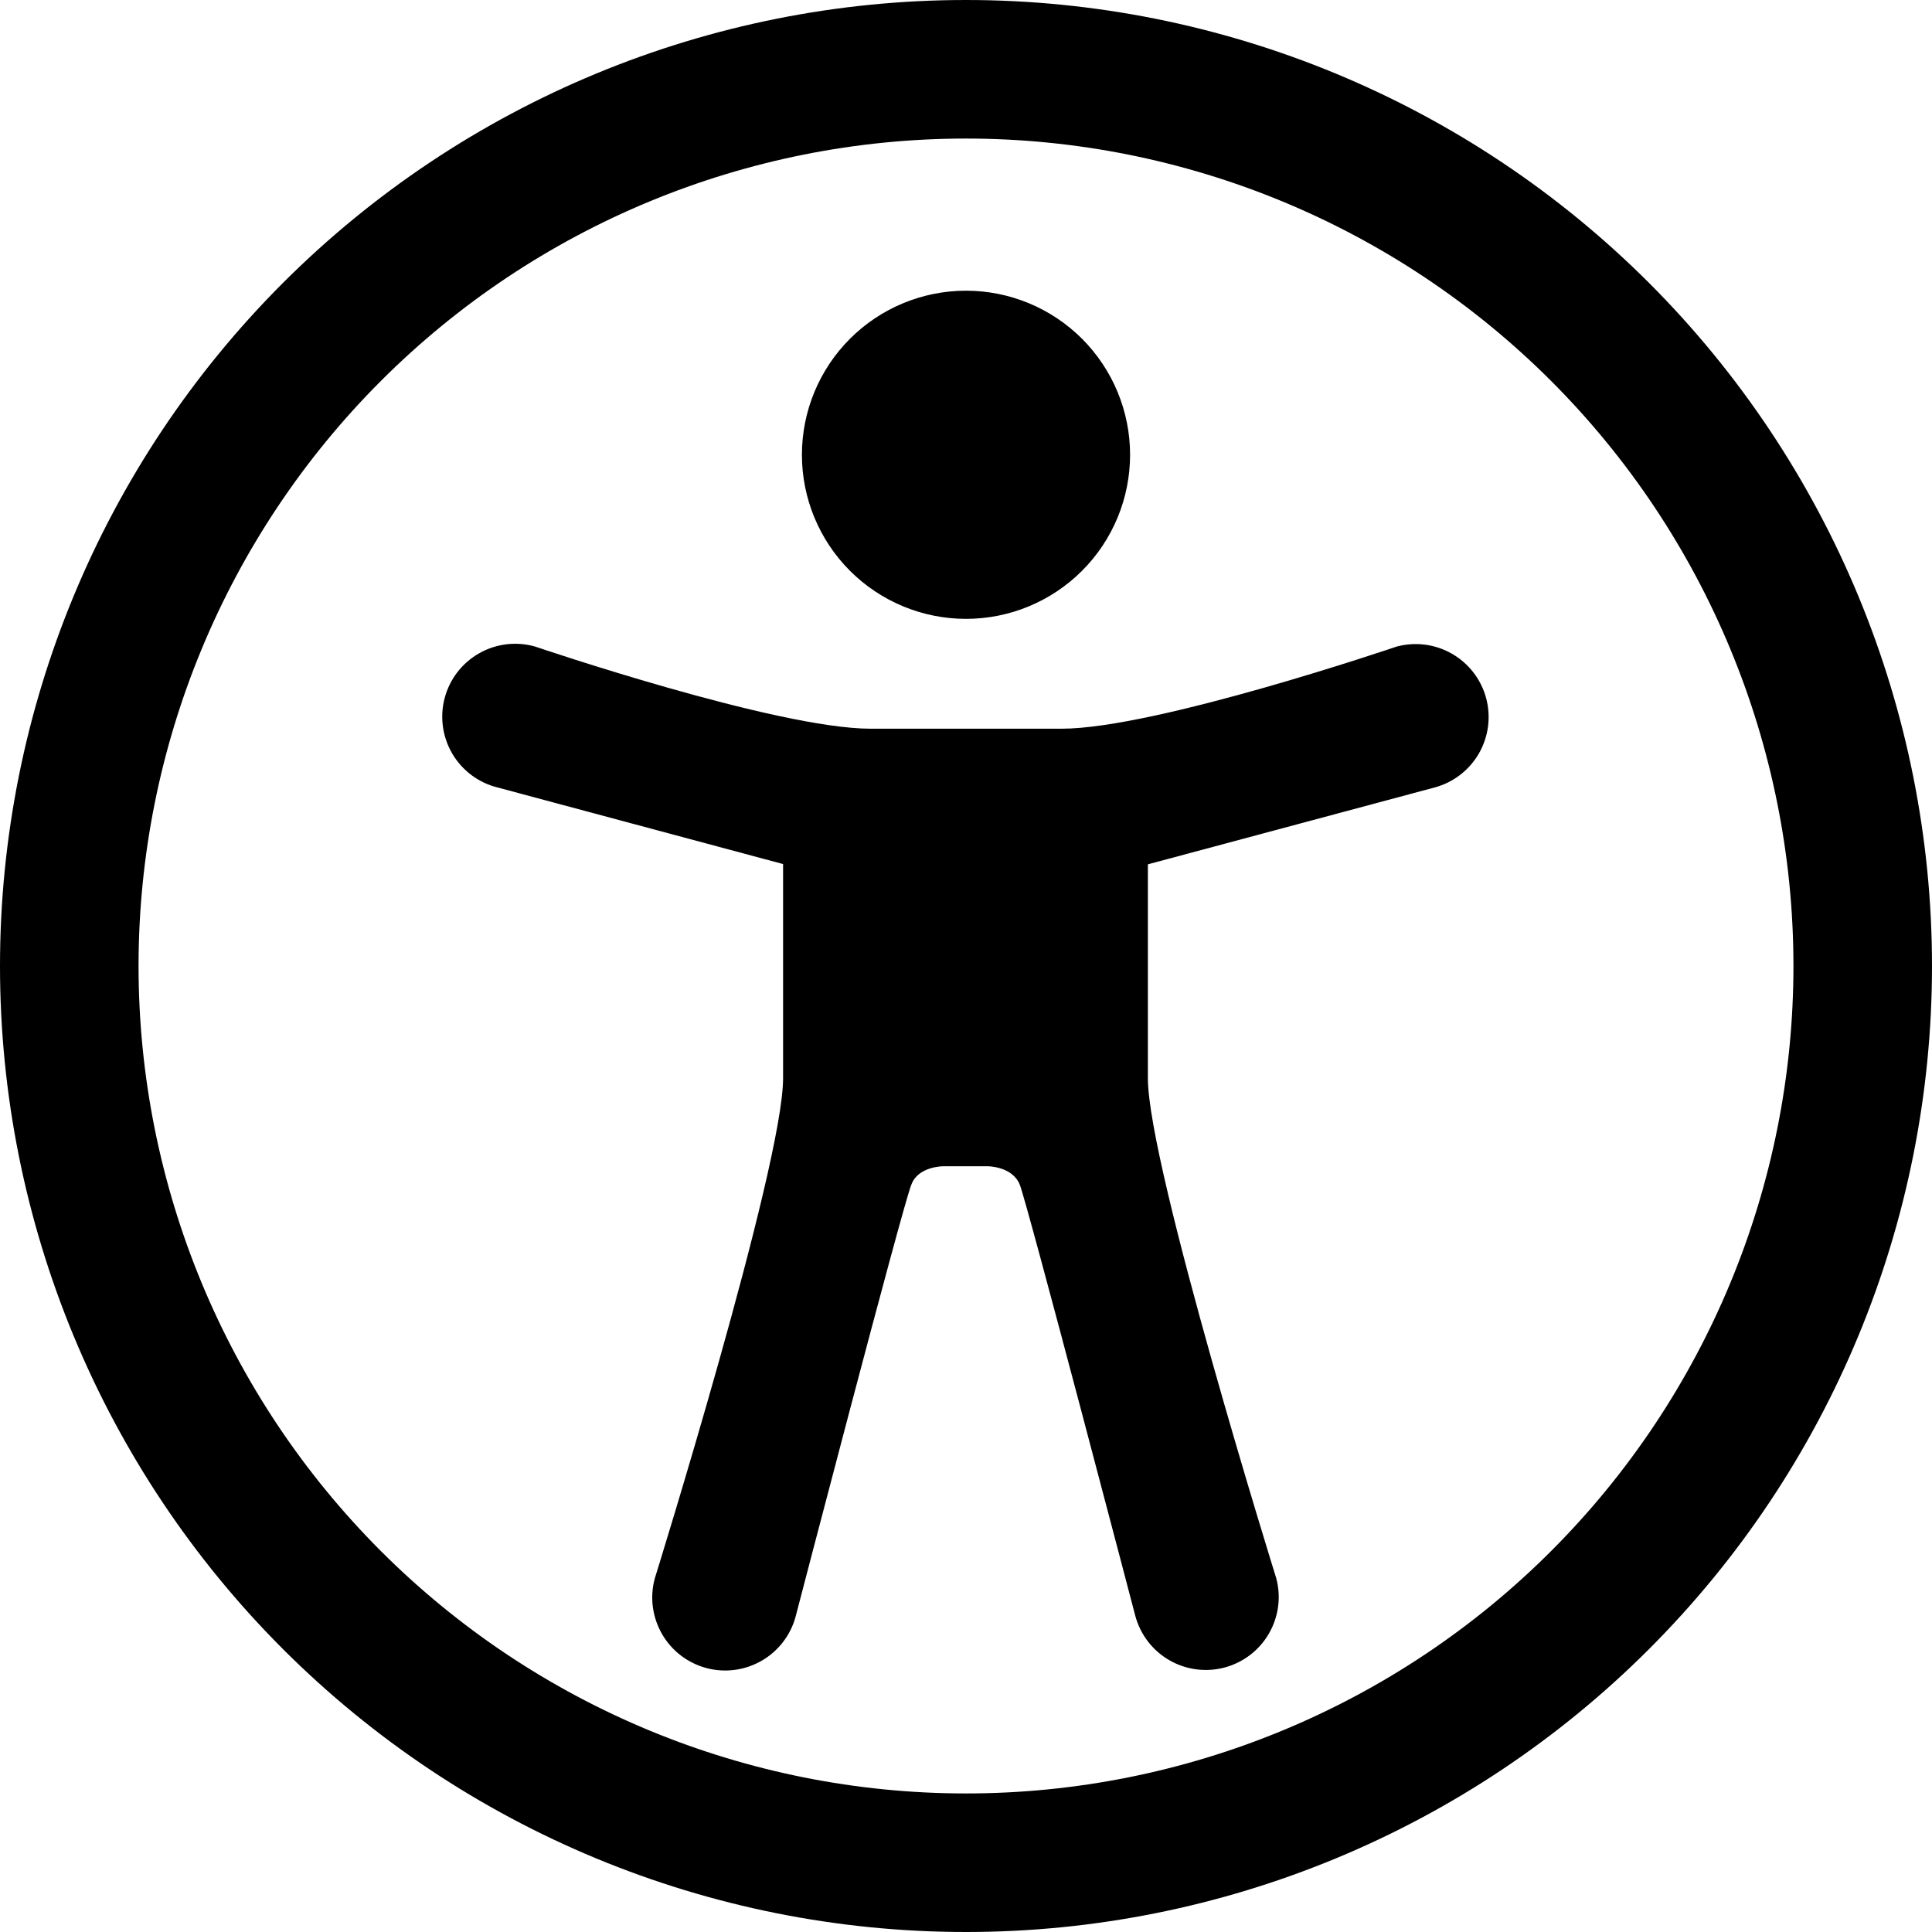 <?xml version="1.0" encoding="utf-8"?>
<svg xmlns="http://www.w3.org/2000/svg" fill="none" height="100%" overflow="visible" preserveAspectRatio="none" style="display: block;" viewBox="0 0 56 56" width="100%">
<path clip-rule="evenodd" d="M0 28C0 20.574 2.95 13.452 8.201 8.201C13.452 2.95 20.574 0 28 0C35.426 0 42.548 2.95 47.799 8.201C53.05 13.452 56 20.574 56 28C56 35.426 53.05 42.548 47.799 47.799C42.548 53.05 35.426 56 28 56C20.574 56 13.452 53.05 8.201 47.799C2.95 42.548 0 35.426 0 28ZM28 4.016C21.639 4.016 15.539 6.543 11.041 11.041C6.543 15.539 4.016 21.639 4.016 28C4.016 34.361 6.543 40.461 11.041 44.959C15.539 49.457 21.639 51.984 28 51.984C34.361 51.984 40.461 49.457 44.959 44.959C49.457 40.461 51.984 34.361 51.984 28C51.984 21.639 49.457 15.539 44.959 11.041C40.461 6.543 34.361 4.016 28 4.016ZM26.415 34.342C26.182 34.879 23.062 46.855 23.062 46.855C22.99 47.124 22.866 47.375 22.696 47.595C22.527 47.815 22.316 48 22.075 48.138C21.589 48.418 21.012 48.494 20.471 48.348C20.202 48.276 19.951 48.151 19.731 47.982C19.511 47.813 19.326 47.602 19.188 47.361C18.908 46.875 18.832 46.298 18.978 45.756C18.978 45.756 22.698 33.805 22.698 31.255V25.045L14.421 22.825C14.148 22.758 13.892 22.636 13.668 22.468C13.443 22.3 13.254 22.09 13.111 21.848C12.969 21.606 12.876 21.339 12.838 21.061C12.8 20.783 12.817 20.5 12.89 20.229C12.962 19.958 13.088 19.704 13.259 19.482C13.431 19.26 13.645 19.074 13.889 18.936C14.133 18.797 14.402 18.709 14.681 18.675C14.959 18.642 15.242 18.664 15.511 18.741C15.511 18.741 22.504 21.122 25.235 21.122H30.769C33.496 21.122 40.484 18.741 40.484 18.741C41.026 18.596 41.603 18.671 42.089 18.951C42.575 19.231 42.93 19.692 43.076 20.234C43.222 20.775 43.146 21.353 42.867 21.839C42.587 22.325 42.125 22.68 41.584 22.825L33.272 25.053V31.255C33.272 33.805 36.992 45.744 36.992 45.744C37.138 46.285 37.062 46.862 36.781 47.348C36.501 47.834 36.039 48.188 35.498 48.333C34.956 48.478 34.379 48.402 33.894 48.122C33.408 47.842 33.054 47.38 32.908 46.839C32.908 46.839 29.776 34.879 29.56 34.342C29.349 33.805 28.634 33.805 28.634 33.805H27.336C27.336 33.805 26.605 33.805 26.415 34.342ZM28 17.938C29.261 17.938 30.471 17.437 31.363 16.545C32.255 15.653 32.756 14.443 32.756 13.182C32.756 11.921 32.255 10.711 31.363 9.819C30.471 8.927 29.261 8.426 28 8.426C26.739 8.426 25.529 8.927 24.637 9.819C23.745 10.711 23.244 11.921 23.244 13.182C23.244 14.443 23.745 15.653 24.637 16.545C25.529 17.437 26.739 17.938 28 17.938Z" fill="black" fill-rule="evenodd" id="Vector"/>
</svg>